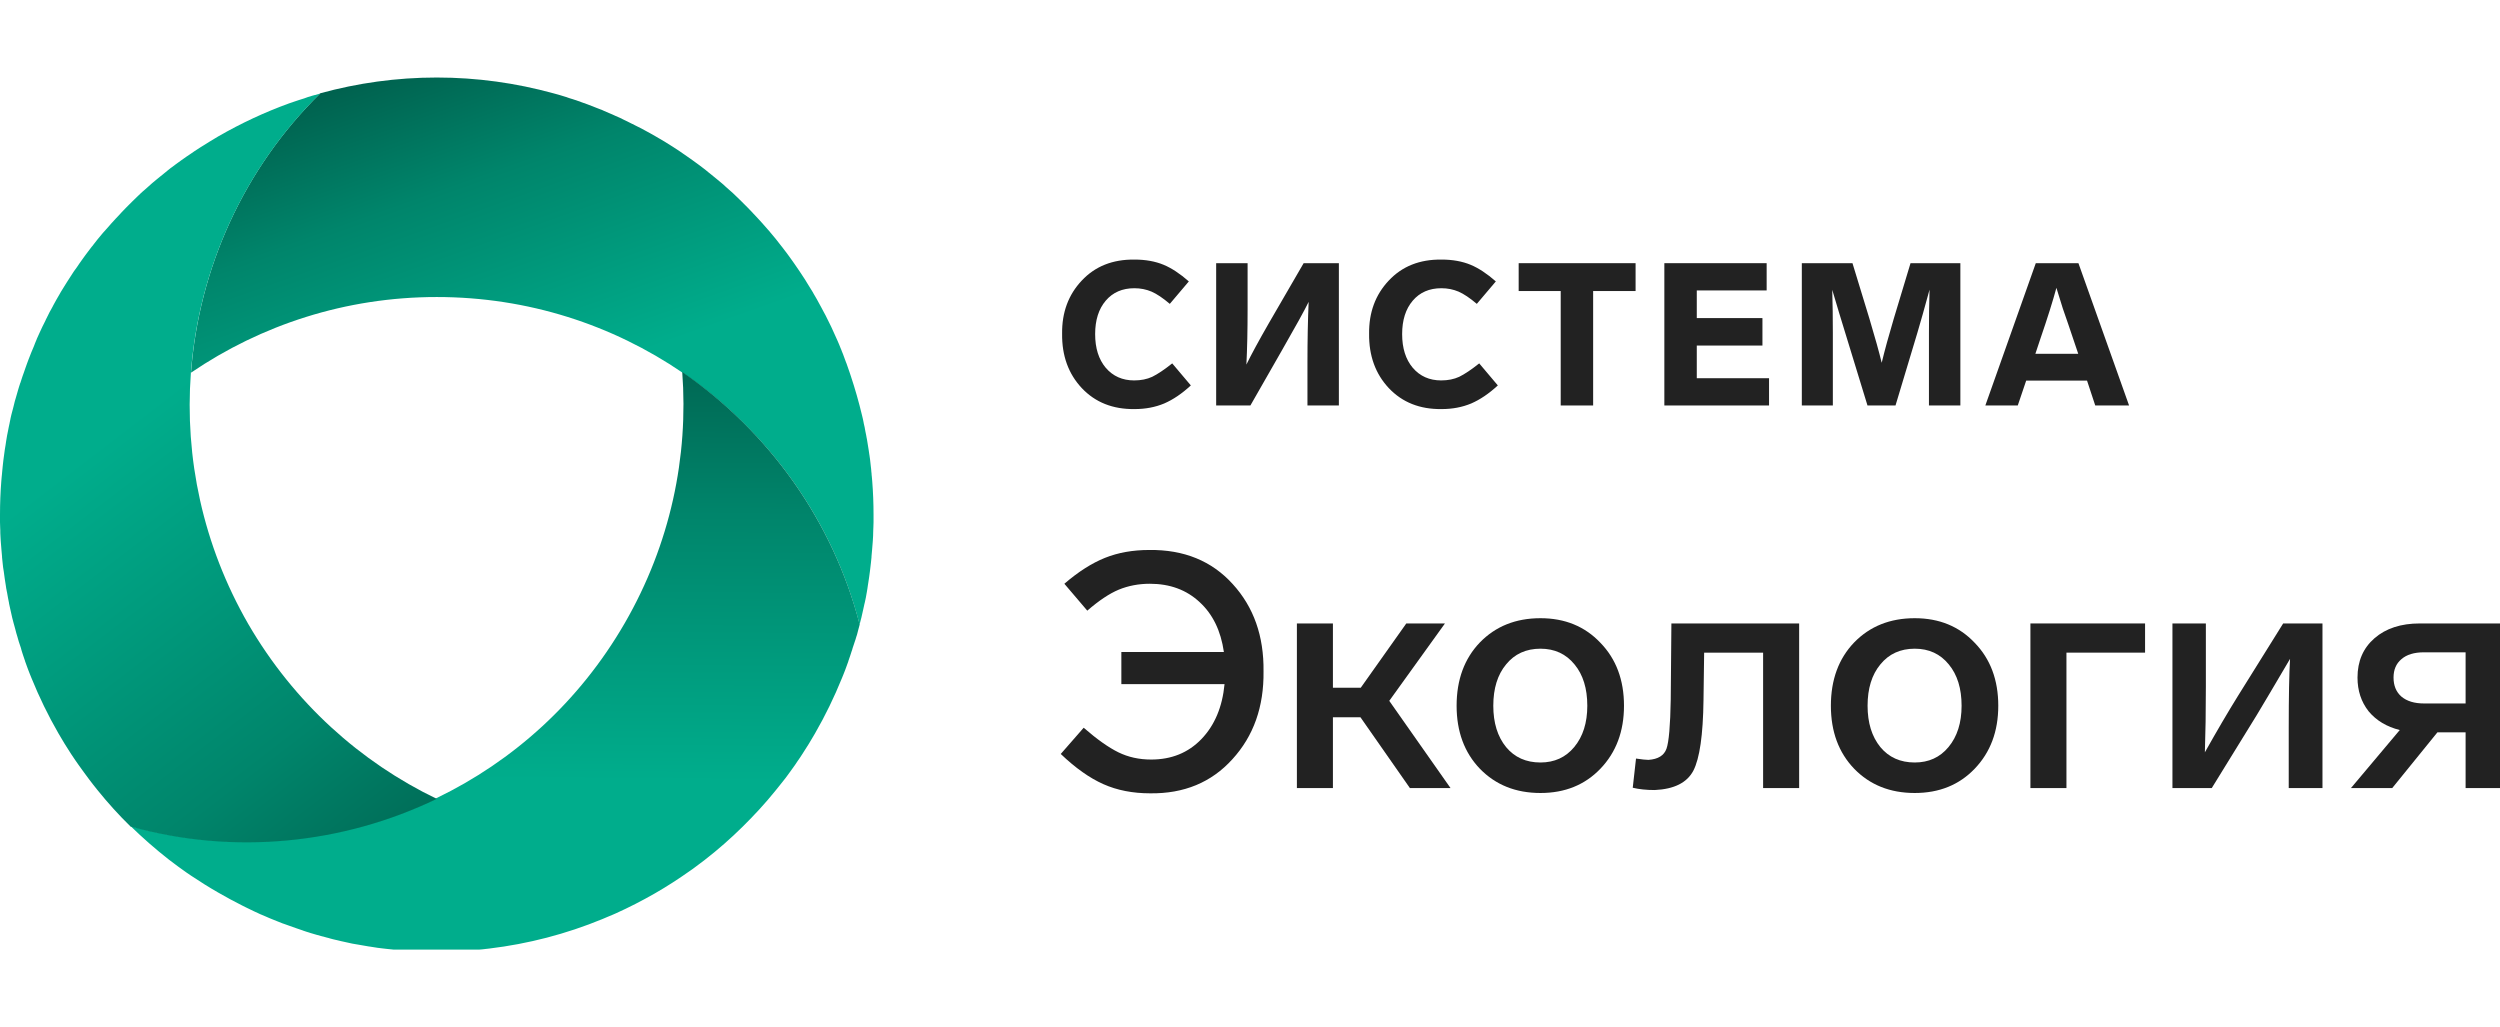 <?xml version="1.0" encoding="UTF-8"?> <svg xmlns="http://www.w3.org/2000/svg" width="258" height="106" viewBox="0 0 258 106" fill="none"><g clip-path="url(#clip0_3_33549)"><g clip-path="url(#clip1_3_33549)"><path d="M90.149 53.126C90.149 53.366 90.149 53.607 90.149 53.847C90.149 53.862 90.149 53.878 90.149 53.893C90.149 54.058 90.149 54.224 90.134 54.374C90.134 54.494 90.134 54.615 90.119 54.735C90.119 54.915 90.104 55.111 90.104 55.291V55.306C90.089 55.487 90.089 55.653 90.074 55.818C90.074 55.878 90.074 55.953 90.059 56.014C90.059 56.074 90.044 56.134 90.044 56.194C90.029 56.374 90.014 56.555 89.999 56.751C89.984 56.976 89.969 57.202 89.939 57.427C89.939 57.458 89.939 57.473 89.939 57.503C89.924 57.698 89.894 57.894 89.879 58.089C89.849 58.39 89.819 58.676 89.774 58.977C89.744 59.157 89.729 59.353 89.699 59.533C89.683 59.608 89.683 59.684 89.668 59.744C89.653 59.879 89.624 60.015 89.608 60.135C89.593 60.225 89.578 60.331 89.563 60.421C89.548 60.526 89.533 60.631 89.518 60.737C89.503 60.857 89.473 60.977 89.458 61.098C89.428 61.293 89.383 61.489 89.353 61.684C89.338 61.76 89.323 61.82 89.308 61.895C89.293 61.97 89.278 62.03 89.263 62.105C89.263 62.12 89.263 62.136 89.248 62.166C89.248 62.211 89.233 62.241 89.218 62.286C89.188 62.406 89.173 62.527 89.143 62.632C89.128 62.722 89.113 62.812 89.083 62.903C89.067 62.993 89.037 63.083 89.022 63.173C88.977 63.369 88.932 63.565 88.887 63.775C88.887 63.79 88.872 63.805 88.872 63.82C88.827 64.016 88.782 64.211 88.722 64.407C88.722 64.422 88.722 64.437 88.707 64.437C85.942 53.727 79.332 44.537 70.437 38.46C63.21 33.526 54.48 30.653 45.075 30.653C35.669 30.653 26.94 33.541 19.713 38.46C20.524 27.705 25.152 17.386 33.055 9.625C36.886 8.572 40.913 8 45.075 8C49.237 8 53.264 8.572 57.095 9.625C57.26 9.67 57.425 9.715 57.591 9.76C57.681 9.79 57.756 9.805 57.846 9.835C58.026 9.895 58.207 9.94 58.387 10.001C58.402 10.001 58.417 10.016 58.447 10.016C58.477 10.031 58.492 10.031 58.522 10.046C58.597 10.076 58.672 10.091 58.733 10.121C58.808 10.151 58.898 10.166 58.973 10.196C59.003 10.211 59.048 10.226 59.078 10.226C59.093 10.226 59.108 10.241 59.123 10.241C59.168 10.256 59.213 10.271 59.258 10.286C59.334 10.316 59.424 10.332 59.499 10.362C59.544 10.377 59.589 10.392 59.619 10.407C59.634 10.407 59.649 10.422 59.664 10.422C59.829 10.482 59.995 10.542 60.16 10.602C60.31 10.662 60.475 10.707 60.626 10.768C60.986 10.903 61.347 11.038 61.707 11.189C61.888 11.264 62.068 11.324 62.248 11.399C62.248 11.399 62.263 11.399 62.263 11.415C62.474 11.505 62.684 11.595 62.894 11.685C63.105 11.775 63.33 11.866 63.541 11.971C63.661 12.016 63.766 12.076 63.886 12.121C63.916 12.136 63.961 12.152 63.991 12.167C64.096 12.212 64.217 12.272 64.322 12.332C64.517 12.422 64.712 12.512 64.908 12.618C65.013 12.663 65.103 12.723 65.208 12.768C65.238 12.783 65.253 12.798 65.283 12.798C65.358 12.828 65.434 12.874 65.509 12.919C65.629 12.979 65.749 13.039 65.869 13.099C65.99 13.159 66.11 13.22 66.23 13.28C66.38 13.355 66.53 13.445 66.696 13.535C66.831 13.611 66.951 13.671 67.086 13.746C67.267 13.851 67.462 13.957 67.642 14.062C67.762 14.122 67.868 14.197 67.973 14.257C68.048 14.303 68.123 14.348 68.213 14.393C68.363 14.483 68.514 14.573 68.664 14.664C69.16 14.964 69.641 15.28 70.121 15.596C70.257 15.686 70.392 15.777 70.512 15.867C70.647 15.957 70.782 16.047 70.903 16.138C71.083 16.273 71.278 16.393 71.459 16.529C71.654 16.679 71.864 16.814 72.059 16.965C72.195 17.07 72.33 17.175 72.48 17.281C72.615 17.386 72.751 17.491 72.886 17.597C72.946 17.642 73.006 17.687 73.066 17.747C73.096 17.762 73.126 17.792 73.141 17.807C73.291 17.928 73.457 18.063 73.607 18.183C73.742 18.289 73.877 18.409 74.013 18.514C74.163 18.635 74.298 18.755 74.448 18.875C74.599 18.996 74.734 19.116 74.869 19.251C75.004 19.372 75.124 19.477 75.26 19.597C75.395 19.718 75.515 19.823 75.65 19.943C75.771 20.064 75.906 20.184 76.026 20.304C76.191 20.455 76.357 20.62 76.522 20.785C76.612 20.861 76.687 20.951 76.777 21.041C76.837 21.101 76.897 21.162 76.958 21.222C77.018 21.282 77.078 21.342 77.138 21.402C77.288 21.553 77.438 21.703 77.589 21.869C77.649 21.929 77.694 21.989 77.754 22.049C77.904 22.215 78.054 22.38 78.22 22.545C78.385 22.726 78.55 22.906 78.716 23.087C78.746 23.117 78.776 23.147 78.791 23.177C78.956 23.358 79.106 23.538 79.256 23.704C79.301 23.749 79.347 23.809 79.392 23.854C79.437 23.899 79.482 23.959 79.512 24.005C79.572 24.065 79.632 24.14 79.677 24.2C79.782 24.32 79.872 24.441 79.978 24.561C80.023 24.621 80.068 24.666 80.113 24.727C80.203 24.847 80.293 24.952 80.383 25.073C80.473 25.178 80.564 25.298 80.639 25.403C80.654 25.418 80.654 25.433 80.669 25.433C80.714 25.494 80.774 25.569 80.819 25.629C80.894 25.734 80.984 25.84 81.059 25.945C81.15 26.065 81.24 26.186 81.33 26.306C81.375 26.366 81.405 26.411 81.45 26.471C81.54 26.592 81.63 26.727 81.72 26.847C81.811 26.968 81.901 27.088 81.976 27.208C81.991 27.223 81.991 27.238 82.006 27.253C82.336 27.72 82.652 28.201 82.968 28.683C83.073 28.848 83.178 28.998 83.268 29.164C83.463 29.48 83.659 29.796 83.854 30.111C83.899 30.187 83.944 30.262 83.989 30.352C84.094 30.533 84.2 30.713 84.305 30.894C84.395 31.059 84.485 31.225 84.575 31.39C84.635 31.495 84.68 31.586 84.74 31.691C84.831 31.856 84.921 32.022 85.011 32.202C85.071 32.323 85.131 32.428 85.191 32.533C85.597 33.315 85.972 34.113 86.318 34.91C86.363 35.015 86.408 35.105 86.453 35.211C86.558 35.436 86.648 35.677 86.739 35.903C86.799 36.023 86.844 36.158 86.889 36.279C86.919 36.369 86.964 36.444 86.994 36.534C87.024 36.625 87.069 36.73 87.099 36.82C87.114 36.865 87.129 36.895 87.144 36.941C87.204 37.091 87.264 37.241 87.31 37.392C87.325 37.422 87.34 37.467 87.355 37.497C87.4 37.617 87.43 37.723 87.475 37.843C87.52 37.963 87.565 38.084 87.595 38.189C87.64 38.309 87.685 38.43 87.715 38.535C87.745 38.61 87.76 38.685 87.79 38.761C88.241 40.114 88.632 41.483 88.962 42.867C88.992 42.987 89.022 43.123 89.052 43.243C89.083 43.363 89.113 43.499 89.128 43.619C89.143 43.649 89.143 43.679 89.143 43.709C89.173 43.845 89.203 43.965 89.233 44.1C89.263 44.236 89.293 44.386 89.308 44.522C89.338 44.642 89.353 44.762 89.383 44.883C89.398 44.973 89.413 45.048 89.428 45.138C89.443 45.214 89.458 45.289 89.473 45.364C89.533 45.74 89.593 46.101 89.653 46.477C89.683 46.612 89.699 46.763 89.714 46.898C89.714 46.928 89.729 46.958 89.729 46.988C89.744 47.124 89.759 47.259 89.789 47.41C89.819 47.635 89.849 47.861 89.864 48.087C89.894 48.282 89.909 48.493 89.924 48.688C89.939 48.809 89.954 48.914 89.954 49.034C89.954 49.079 89.969 49.124 89.969 49.154C89.984 49.32 89.999 49.485 90.014 49.666C90.104 50.794 90.149 51.952 90.149 53.126Z" fill="url(#paint0_linear_3_33549)"></path><path d="M88.721 64.452C88.676 64.618 88.631 64.783 88.586 64.949C88.556 65.084 88.511 65.219 88.481 65.355C88.451 65.475 88.421 65.596 88.376 65.701C88.331 65.881 88.27 66.047 88.21 66.227C88.195 66.287 88.18 66.347 88.15 66.408C88.105 66.573 88.045 66.739 87.985 66.904C87.985 66.919 87.97 66.949 87.97 66.964C87.955 66.979 87.955 67.009 87.955 67.024C87.94 67.07 87.925 67.13 87.895 67.19C87.85 67.325 87.805 67.476 87.76 67.611C87.684 67.822 87.624 68.032 87.549 68.228V68.243C87.489 68.423 87.414 68.604 87.354 68.784C87.309 68.92 87.249 69.055 87.204 69.191C87.144 69.326 87.099 69.461 87.038 69.612C86.978 69.747 86.933 69.882 86.873 70.018C86.092 71.943 85.175 73.838 84.109 75.689C83.688 76.426 83.252 77.132 82.787 77.84C82.636 78.08 82.486 78.306 82.321 78.531C82.231 78.667 82.14 78.802 82.05 78.938C82.035 78.968 82.005 78.998 81.975 79.043C81.885 79.178 81.795 79.299 81.705 79.419C81.645 79.509 81.57 79.599 81.509 79.69C81.419 79.825 81.314 79.96 81.224 80.081C81.134 80.201 81.044 80.336 80.938 80.457C80.788 80.652 80.638 80.848 80.473 81.043C80.337 81.224 80.187 81.404 80.037 81.585C78.985 82.894 77.843 84.127 76.656 85.3C75.409 86.534 74.087 87.692 72.69 88.775C72.495 88.925 72.284 89.076 72.089 89.226C71.969 89.316 71.848 89.407 71.728 89.497C71.563 89.617 71.413 89.738 71.247 89.843C70.076 90.67 68.859 91.467 67.596 92.189C66.259 92.957 64.907 93.648 63.54 94.265C63.419 94.31 63.314 94.371 63.194 94.416C63.014 94.491 62.834 94.566 62.653 94.641C62.488 94.716 62.323 94.777 62.157 94.852C58.431 96.386 54.51 97.409 50.498 97.89C50.363 97.905 50.228 97.92 50.093 97.935C49.897 97.966 49.687 97.981 49.492 97.996C49.371 98.011 49.266 98.026 49.146 98.026C49.101 98.026 49.056 98.041 49.026 98.041C48.861 98.056 48.695 98.071 48.515 98.086C48.38 98.101 48.23 98.101 48.079 98.116C47.073 98.176 46.066 98.221 45.044 98.221C44.158 98.221 43.286 98.191 42.415 98.146C42.28 98.131 42.145 98.131 42.009 98.116C41.859 98.101 41.724 98.101 41.574 98.086C41.408 98.071 41.243 98.056 41.063 98.041C41.018 98.041 40.972 98.026 40.943 98.026C40.822 98.011 40.717 98.011 40.597 97.996C40.387 97.981 40.191 97.95 39.996 97.935C39.861 97.92 39.725 97.905 39.59 97.89C39.38 97.86 39.185 97.845 38.974 97.815C38.779 97.785 38.599 97.755 38.403 97.725C38.298 97.71 38.208 97.695 38.118 97.68C38.103 97.68 38.088 97.68 38.088 97.68C37.907 97.65 37.742 97.62 37.562 97.589C37.352 97.559 37.156 97.514 36.961 97.484C36.871 97.469 36.781 97.454 36.691 97.439C36.57 97.424 36.465 97.394 36.345 97.379C36.3 97.364 36.255 97.364 36.21 97.349C36.09 97.319 35.969 97.304 35.864 97.273C35.729 97.243 35.594 97.213 35.458 97.183C35.383 97.168 35.323 97.153 35.248 97.138C35.083 97.108 34.917 97.063 34.752 97.018C34.722 97.018 34.692 97.003 34.677 97.003C34.452 96.958 34.241 96.897 34.016 96.837C34.001 96.837 33.986 96.837 33.986 96.822C33.776 96.777 33.58 96.717 33.37 96.657C33.325 96.642 33.28 96.627 33.235 96.627C33.039 96.567 32.829 96.521 32.634 96.461C32.408 96.401 32.183 96.326 31.973 96.266C31.958 96.266 31.958 96.266 31.943 96.251C31.717 96.191 31.507 96.115 31.282 96.04C31.267 96.04 31.267 96.04 31.252 96.025C31.026 95.95 30.801 95.875 30.59 95.799C30.365 95.724 30.14 95.649 29.914 95.559C29.689 95.484 29.463 95.393 29.238 95.318H29.223C29.013 95.243 28.787 95.153 28.577 95.062C28.322 94.957 28.051 94.852 27.796 94.746C27.676 94.701 27.54 94.641 27.42 94.581C27.255 94.506 27.09 94.446 26.924 94.371C26.909 94.371 26.894 94.355 26.879 94.355C26.789 94.31 26.684 94.265 26.594 94.22C26.474 94.175 26.353 94.115 26.233 94.055C26.083 93.979 25.918 93.904 25.767 93.829C25.632 93.769 25.497 93.694 25.362 93.633C25.242 93.573 25.121 93.513 25.001 93.453C24.175 93.032 23.349 92.596 22.522 92.114C21.576 91.573 20.644 90.986 19.742 90.384C19.442 90.189 19.142 89.978 18.856 89.768C18.691 89.647 18.541 89.542 18.375 89.422C18.255 89.332 18.135 89.241 18.015 89.151C17.819 89.001 17.609 88.85 17.414 88.7C16.031 87.617 14.709 86.459 13.447 85.225C24.1 88.188 35.353 87.03 45.044 82.367C52.917 78.577 59.783 72.439 64.486 64.287C69.189 56.134 71.067 47.124 70.406 38.385C79.331 44.537 85.942 53.727 88.721 64.452Z" fill="url(#paint1_linear_3_33549)"></path><path d="M45.074 82.442C35.383 87.12 24.13 88.263 13.477 85.3C12.26 84.111 11.118 82.848 10.052 81.524C9.961 81.404 9.856 81.284 9.766 81.163C9.706 81.088 9.646 81.013 9.586 80.938C9.451 80.772 9.315 80.592 9.195 80.426C9.015 80.185 8.82 79.93 8.639 79.674C8.579 79.584 8.504 79.493 8.444 79.403C8.354 79.283 8.264 79.147 8.173 79.027C8.143 78.997 8.128 78.967 8.098 78.922C8.008 78.787 7.918 78.651 7.813 78.516C7.663 78.29 7.497 78.049 7.347 77.824C6.896 77.132 6.446 76.41 6.025 75.673C4.958 73.823 4.042 71.927 3.26 70.002C3.2 69.867 3.155 69.731 3.095 69.596C3.035 69.461 2.99 69.325 2.93 69.175C2.885 69.039 2.825 68.904 2.78 68.769C2.704 68.588 2.644 68.408 2.584 68.227V68.212C2.509 68.002 2.434 67.791 2.374 67.595C2.329 67.46 2.284 67.325 2.239 67.174C2.224 67.129 2.209 67.069 2.194 67.009C2.194 66.994 2.179 66.964 2.179 66.949C2.179 66.934 2.164 66.903 2.164 66.888C2.103 66.723 2.058 66.558 1.998 66.392C1.983 66.332 1.968 66.272 1.938 66.212C1.878 66.031 1.833 65.851 1.788 65.685C1.758 65.565 1.713 65.444 1.683 65.339C1.653 65.204 1.608 65.068 1.578 64.933C1.533 64.768 1.487 64.602 1.442 64.437C1.442 64.422 1.427 64.407 1.427 64.391C1.367 64.181 1.322 63.97 1.262 63.76C1.217 63.564 1.172 63.369 1.127 63.158C1.112 63.068 1.082 62.978 1.067 62.887C1.052 62.797 1.022 62.707 1.007 62.617C0.977 62.496 0.962 62.376 0.932 62.271C0.932 62.256 0.932 62.24 0.932 62.24C0.901 62.06 0.856 61.88 0.826 61.699C0.796 61.504 0.751 61.308 0.721 61.112C0.721 61.097 0.721 61.082 0.706 61.052C0.691 60.977 0.676 60.887 0.661 60.812C0.661 60.797 0.661 60.766 0.646 60.751C0.631 60.646 0.616 60.541 0.601 60.435C0.586 60.345 0.571 60.24 0.556 60.15C0.541 60.014 0.511 59.879 0.496 59.759C0.481 59.683 0.481 59.608 0.466 59.548C0.436 59.367 0.406 59.172 0.391 58.992C0.331 58.691 0.3 58.39 0.27 58.089C0.24 57.893 0.225 57.698 0.21 57.502C0.21 57.472 0.21 57.457 0.21 57.427C0.18 57.202 0.165 56.976 0.15 56.75C0.135 56.57 0.12 56.389 0.105 56.194C0.105 56.133 0.09 56.073 0.09 56.013C0.09 55.953 0.09 55.878 0.075 55.818C0.06 55.652 0.06 55.472 0.045 55.306V55.291C0.03 55.111 0.03 54.93 0.03 54.735C0.03 54.614 0.015 54.494 0.015 54.374C0.015 54.208 0 54.043 0 53.892C0 53.877 0 53.862 0 53.847C0 53.606 0 53.366 0 53.125C0 51.952 0.045 50.794 0.135 49.651C0.15 49.485 0.165 49.32 0.18 49.139C0.18 49.094 0.195 49.049 0.195 49.019C0.21 48.898 0.21 48.793 0.225 48.673C0.24 48.477 0.27 48.267 0.285 48.071C0.3 47.936 0.316 47.785 0.331 47.65C0.331 47.605 0.346 47.56 0.346 47.515C0.391 47.139 0.436 46.778 0.496 46.401C0.511 46.251 0.541 46.101 0.571 45.95C0.586 45.845 0.601 45.755 0.616 45.649V45.634C0.646 45.484 0.661 45.334 0.691 45.183C0.721 45.003 0.751 44.807 0.796 44.627C0.796 44.611 0.796 44.611 0.796 44.596C0.796 44.581 0.796 44.566 0.811 44.551C0.841 44.386 0.871 44.236 0.901 44.085C0.932 43.95 0.962 43.799 0.992 43.664V43.649C1.022 43.529 1.052 43.408 1.067 43.288C1.067 43.258 1.082 43.228 1.082 43.198C1.112 43.062 1.142 42.942 1.172 42.806C1.202 42.686 1.232 42.566 1.262 42.461C1.277 42.4 1.292 42.355 1.307 42.295C1.337 42.175 1.367 42.054 1.397 41.949C1.442 41.784 1.487 41.618 1.518 41.453C1.518 41.438 1.533 41.408 1.533 41.393C1.563 41.287 1.593 41.197 1.623 41.092C1.668 40.941 1.713 40.776 1.758 40.625C1.788 40.52 1.818 40.415 1.848 40.309C1.863 40.279 1.863 40.234 1.878 40.204C1.908 40.084 1.953 39.964 1.983 39.858C1.998 39.798 2.013 39.738 2.043 39.678C2.058 39.618 2.073 39.557 2.103 39.512C2.149 39.347 2.209 39.196 2.254 39.046C2.284 38.956 2.314 38.865 2.344 38.775L2.404 38.61C2.419 38.55 2.449 38.489 2.464 38.444C2.509 38.294 2.569 38.159 2.614 38.008C2.674 37.858 2.735 37.692 2.78 37.542C2.825 37.407 2.885 37.271 2.93 37.136C2.99 36.985 3.035 36.85 3.095 36.715C3.14 36.594 3.185 36.474 3.23 36.369C3.29 36.233 3.336 36.098 3.396 35.977C3.471 35.797 3.546 35.632 3.606 35.451C3.666 35.301 3.726 35.165 3.786 35.015V35C3.876 34.789 3.982 34.579 4.072 34.368C4.177 34.157 4.267 33.947 4.372 33.721C4.462 33.541 4.553 33.36 4.643 33.18C4.673 33.12 4.703 33.074 4.718 33.014C4.808 32.819 4.913 32.638 5.003 32.443C5.048 32.367 5.078 32.292 5.123 32.202C5.169 32.127 5.214 32.036 5.259 31.961C5.319 31.856 5.379 31.736 5.439 31.63C5.469 31.585 5.484 31.555 5.499 31.51C5.499 31.51 5.514 31.495 5.514 31.48C5.544 31.435 5.559 31.39 5.589 31.345C5.664 31.194 5.754 31.059 5.83 30.908C5.935 30.728 6.04 30.547 6.145 30.367C6.19 30.292 6.235 30.216 6.28 30.126C6.476 29.81 6.671 29.494 6.866 29.179C6.971 29.013 7.062 28.863 7.167 28.712C7.272 28.562 7.377 28.396 7.467 28.246C7.557 28.111 7.648 27.96 7.753 27.825C7.768 27.795 7.783 27.78 7.813 27.75C7.888 27.644 7.948 27.554 8.023 27.449C8.068 27.389 8.113 27.328 8.143 27.268C8.158 27.253 8.158 27.238 8.173 27.223C8.264 27.103 8.339 26.983 8.429 26.862C8.519 26.727 8.609 26.606 8.699 26.486C8.744 26.441 8.774 26.381 8.82 26.321C8.91 26.2 9 26.08 9.09 25.96C9.165 25.854 9.255 25.749 9.33 25.644C9.375 25.584 9.436 25.508 9.481 25.448C9.496 25.433 9.496 25.418 9.511 25.418C9.601 25.313 9.676 25.192 9.766 25.087C9.856 24.967 9.946 24.862 10.037 24.741C10.082 24.681 10.127 24.636 10.172 24.576C10.262 24.456 10.367 24.335 10.472 24.215C10.532 24.155 10.592 24.079 10.637 24.019C10.683 23.974 10.728 23.914 10.773 23.869C10.818 23.824 10.863 23.764 10.908 23.718C11.058 23.538 11.223 23.357 11.374 23.192C11.404 23.162 11.434 23.132 11.449 23.102C11.614 22.921 11.779 22.741 11.945 22.56C12.095 22.395 12.245 22.229 12.411 22.064C12.471 22.004 12.516 21.944 12.576 21.883C12.726 21.733 12.876 21.567 13.027 21.417C13.087 21.357 13.147 21.297 13.207 21.236C13.267 21.176 13.327 21.116 13.387 21.056C13.477 20.966 13.552 20.89 13.643 20.8C13.808 20.635 13.973 20.484 14.138 20.319C14.258 20.199 14.394 20.078 14.514 19.958C14.649 19.838 14.769 19.717 14.905 19.612C15.04 19.492 15.16 19.386 15.295 19.266C15.43 19.146 15.581 19.01 15.716 18.89C15.866 18.77 16.001 18.649 16.152 18.529C16.287 18.409 16.422 18.303 16.557 18.198C16.707 18.078 16.873 17.942 17.023 17.822C17.053 17.792 17.083 17.777 17.098 17.762C17.158 17.717 17.218 17.672 17.279 17.611C17.399 17.506 17.534 17.416 17.654 17.311C17.669 17.311 17.669 17.296 17.684 17.296C17.819 17.19 17.955 17.085 18.105 16.98C18.3 16.829 18.511 16.679 18.706 16.544C18.886 16.408 19.081 16.273 19.262 16.152C19.397 16.062 19.532 15.972 19.667 15.882C19.803 15.791 19.938 15.701 20.058 15.611C20.163 15.551 20.253 15.476 20.359 15.415C20.464 15.355 20.569 15.28 20.659 15.22C21.275 14.829 21.891 14.453 22.522 14.077C24.896 12.708 27.33 11.58 29.809 10.677C29.989 10.617 30.155 10.557 30.335 10.497C30.41 10.467 30.485 10.451 30.56 10.421C30.666 10.391 30.771 10.346 30.876 10.316C30.966 10.286 31.071 10.256 31.161 10.226C31.312 10.181 31.462 10.136 31.612 10.075C31.657 10.06 31.702 10.045 31.732 10.03C31.913 9.97 32.093 9.925 32.273 9.865C32.348 9.85 32.423 9.82 32.499 9.805C32.499 9.805 32.514 9.805 32.529 9.805C32.604 9.775 32.694 9.76 32.784 9.73C32.859 9.699 32.949 9.684 33.039 9.654C25.151 17.416 20.509 27.75 19.698 38.489C19.051 47.214 20.915 56.224 25.617 64.391C30.335 72.514 37.201 78.651 45.074 82.442Z" fill="url(#paint2_linear_3_33549)"></path></g><path d="M122.687 29.042L120.724 31.359C120.008 30.752 119.382 30.331 118.844 30.097C118.294 29.863 117.701 29.745 117.068 29.745C115.828 29.745 114.843 30.173 114.113 31.028C113.384 31.883 113.019 33.034 113.019 34.482C113.019 35.929 113.384 37.088 114.113 37.956C114.857 38.825 115.835 39.259 117.047 39.259C117.749 39.259 118.369 39.135 118.906 38.887C119.471 38.611 120.16 38.149 120.972 37.501L122.894 39.776C121.985 40.617 121.069 41.238 120.146 41.638C119.223 42.024 118.204 42.217 117.088 42.217C114.843 42.245 113.025 41.521 111.634 40.045C110.257 38.57 109.582 36.702 109.61 34.44C109.582 32.248 110.257 30.421 111.634 28.959C113.012 27.484 114.83 26.76 117.088 26.788C118.218 26.788 119.216 26.967 120.084 27.326C120.91 27.67 121.778 28.242 122.687 29.042Z" fill="#222222"></path><path d="M134.536 27.16H138.172V41.845H134.929V37.481C134.929 35.123 134.97 33.013 135.053 31.152C134.598 32.076 133.683 33.737 132.305 36.136L129.041 41.845H125.508V27.16H128.752V31.876C128.752 34.082 128.711 35.998 128.628 37.625C129.138 36.578 129.916 35.144 130.962 33.324L134.536 27.16Z" fill="#222222"></path><path d="M154.37 29.042L152.407 31.359C151.691 30.752 151.064 30.331 150.527 30.097C149.976 29.863 149.384 29.745 148.75 29.745C147.511 29.745 146.526 30.173 145.796 31.028C145.066 31.883 144.701 33.034 144.701 34.482C144.701 35.929 145.066 37.088 145.796 37.956C146.54 38.825 147.518 39.259 148.73 39.259C149.432 39.259 150.052 39.135 150.589 38.887C151.154 38.611 151.842 38.149 152.655 37.501L154.576 39.776C153.667 40.617 152.751 41.238 151.829 41.638C150.906 42.024 149.887 42.217 148.771 42.217C146.526 42.245 144.708 41.521 143.317 40.045C141.94 38.57 141.265 36.702 141.292 34.44C141.265 32.248 141.94 30.421 143.317 28.959C144.694 27.484 146.512 26.76 148.771 26.788C149.9 26.788 150.899 26.967 151.767 27.326C152.593 27.67 153.461 28.242 154.37 29.042Z" fill="#222222"></path><path d="M168.792 27.16V30.035H164.412V41.845H161.065V30.035H156.727V27.16H168.792Z" fill="#222222"></path><path d="M182.318 27.16V29.973H175.108V32.827H181.884V35.661H175.108V39.032H182.566V41.845H171.761V27.16H182.318Z" fill="#222222"></path><path d="M197.166 27.16H202.31V41.845H199.067V34.358C199.067 32.841 199.087 31.352 199.129 29.89C198.619 31.765 198.199 33.255 197.869 34.358L195.617 41.845H192.724L189.791 32.269L189.088 29.911C189.13 31.372 189.15 32.848 189.15 34.337V41.845H185.948V27.16H191.175L192.931 32.91C193.509 34.84 193.93 36.35 194.191 37.439C194.508 36.129 194.921 34.62 195.431 32.91L197.166 27.16Z" fill="#222222"></path><path d="M216.229 41.845L215.382 39.28H209.102L208.234 41.845H204.887L210.093 27.16H214.494L219.72 41.845H216.229ZM210.052 36.509H214.473L213.44 33.448L212.882 31.834C212.731 31.379 212.51 30.669 212.221 29.704C211.849 31.083 211.298 32.834 210.568 34.957L210.052 36.509Z" fill="#222222"></path><path d="M130.396 69.281C130.441 72.936 129.37 75.959 127.184 78.351C125.02 80.743 122.192 81.916 118.699 81.871C116.896 81.871 115.284 81.555 113.865 80.923C112.445 80.291 110.98 79.254 109.47 77.809L111.836 75.102C113.211 76.298 114.405 77.144 115.42 77.64C116.434 78.137 117.561 78.385 118.8 78.385C120.896 78.385 122.62 77.685 123.973 76.287C125.347 74.865 126.147 72.97 126.373 70.601H115.724V67.284H126.305C125.99 65.095 125.156 63.381 123.803 62.14C122.451 60.876 120.738 60.244 118.665 60.244C117.516 60.244 116.445 60.447 115.453 60.854C114.484 61.26 113.403 61.982 112.208 63.02L109.842 60.244C111.284 59.003 112.681 58.112 114.034 57.571C115.386 57.029 116.907 56.758 118.597 56.758C122.181 56.713 125.054 57.887 127.218 60.278C129.381 62.647 130.441 65.648 130.396 69.281Z" fill="#222222"></path><path d="M145.502 81.329L140.397 74.019H137.557V81.329H133.839V64.34H137.557V70.973H140.431L145.13 64.34H149.119L143.372 72.327L149.694 81.329H145.502Z" fill="#222222"></path><path d="M167.596 72.834C167.596 75.474 166.785 77.64 165.162 79.332C163.562 81.002 161.5 81.837 158.976 81.837C156.429 81.837 154.345 81.002 152.722 79.332C151.122 77.663 150.322 75.497 150.322 72.834C150.322 70.149 151.122 67.972 152.722 66.302C154.345 64.633 156.429 63.798 158.976 63.798C161.5 63.798 163.562 64.644 165.162 66.336C166.785 68.006 167.596 70.172 167.596 72.834ZM154.108 72.834C154.108 74.594 154.547 76.016 155.426 77.099C156.305 78.159 157.489 78.689 158.976 78.689C160.418 78.689 161.579 78.159 162.458 77.099C163.359 76.016 163.81 74.594 163.81 72.834C163.81 71.052 163.371 69.63 162.492 68.57C161.613 67.487 160.441 66.945 158.976 66.945C157.489 66.945 156.305 67.487 155.426 68.57C154.547 69.63 154.108 71.052 154.108 72.834Z" fill="#222222"></path><path d="M168.499 81.295L168.837 78.283C169.445 78.374 169.873 78.419 170.121 78.419C171.113 78.351 171.733 77.967 171.981 77.268C172.229 76.569 172.375 74.876 172.42 72.191L172.488 64.34H185.672V81.329H181.953V67.352H175.868L175.801 72.259C175.756 75.847 175.406 78.272 174.753 79.535C174.099 80.776 172.769 81.442 170.764 81.532C169.907 81.532 169.152 81.453 168.499 81.295Z" fill="#222222"></path><path d="M206.222 72.834C206.222 75.474 205.411 77.64 203.788 79.332C202.188 81.002 200.126 81.837 197.602 81.837C195.055 81.837 192.97 81.002 191.348 79.332C189.747 77.663 188.947 75.497 188.947 72.834C188.947 70.149 189.747 67.972 191.348 66.302C192.97 64.633 195.055 63.798 197.602 63.798C200.126 63.798 202.188 64.644 203.788 66.336C205.411 68.006 206.222 70.172 206.222 72.834ZM192.734 72.834C192.734 74.594 193.173 76.016 194.052 77.099C194.931 78.159 196.114 78.689 197.602 78.689C199.044 78.689 200.205 78.159 201.084 77.099C201.985 76.016 202.436 74.594 202.436 72.834C202.436 71.052 201.996 69.63 201.117 68.57C200.239 67.487 199.067 66.945 197.602 66.945C196.114 66.945 194.931 67.487 194.052 68.57C193.173 69.63 192.734 71.052 192.734 72.834Z" fill="#222222"></path><path d="M221.371 67.352H213.257V81.329H209.539V64.34H221.371V67.352Z" fill="#222222"></path><path d="M235.623 64.34H239.679V81.329H236.197V75.102C236.197 71.876 236.243 69.506 236.333 67.995C234.688 70.793 233.538 72.733 232.885 73.816L228.253 81.329H224.196V64.34H227.645V70.905C227.645 73.387 227.611 75.632 227.543 77.64C228.783 75.429 229.921 73.489 230.958 71.819L235.623 64.34Z" fill="#222222"></path><path d="M249.718 64.34H258V81.329H254.45V75.576H251.543L246.878 81.329H242.618L247.656 75.339C246.303 75 245.233 74.357 244.444 73.41C243.678 72.44 243.295 71.278 243.295 69.924C243.295 68.232 243.881 66.878 245.052 65.862C246.224 64.847 247.779 64.34 249.718 64.34ZM254.45 72.597V67.318H250.157C249.143 67.318 248.365 67.555 247.825 68.028C247.284 68.48 247.013 69.112 247.013 69.924C247.013 70.759 247.284 71.413 247.825 71.887C248.388 72.361 249.166 72.597 250.157 72.597H254.45Z" fill="#222222"></path></g><defs><linearGradient id="paint0_linear_3_33549" x1="32.069" y1="-5.734" x2="49.207" y2="42.411" gradientUnits="userSpaceOnUse"><stop offset="0.055" stop-color="#004235"></stop><stop offset="0.56" stop-color="#00856B"></stop><stop offset="1" stop-color="#00AD8C"></stop></linearGradient><linearGradient id="paint1_linear_3_33549" x1="61.821" y1="10.497" x2="61.264" y2="80.589" gradientUnits="userSpaceOnUse"><stop stop-color="#003329"></stop><stop offset="0.608" stop-color="#00856B"></stop><stop offset="1" stop-color="#00AD8C"></stop></linearGradient><linearGradient id="paint2_linear_3_33549" x1="59.327" y1="118.762" x2="5.977" y2="49.247" gradientUnits="userSpaceOnUse"><stop stop-color="#003329"></stop><stop offset="0.587" stop-color="#00856B"></stop><stop offset="1" stop-color="#00AD8C"></stop></linearGradient><clipPath id="clip0_3_33549"><rect width="258" height="90" fill="white" transform="translate(0 8)"></rect></clipPath><clipPath id="clip1_3_33549"><rect width="90.149" height="90.251" fill="white" transform="translate(0 8)"></rect></clipPath></defs></svg> 